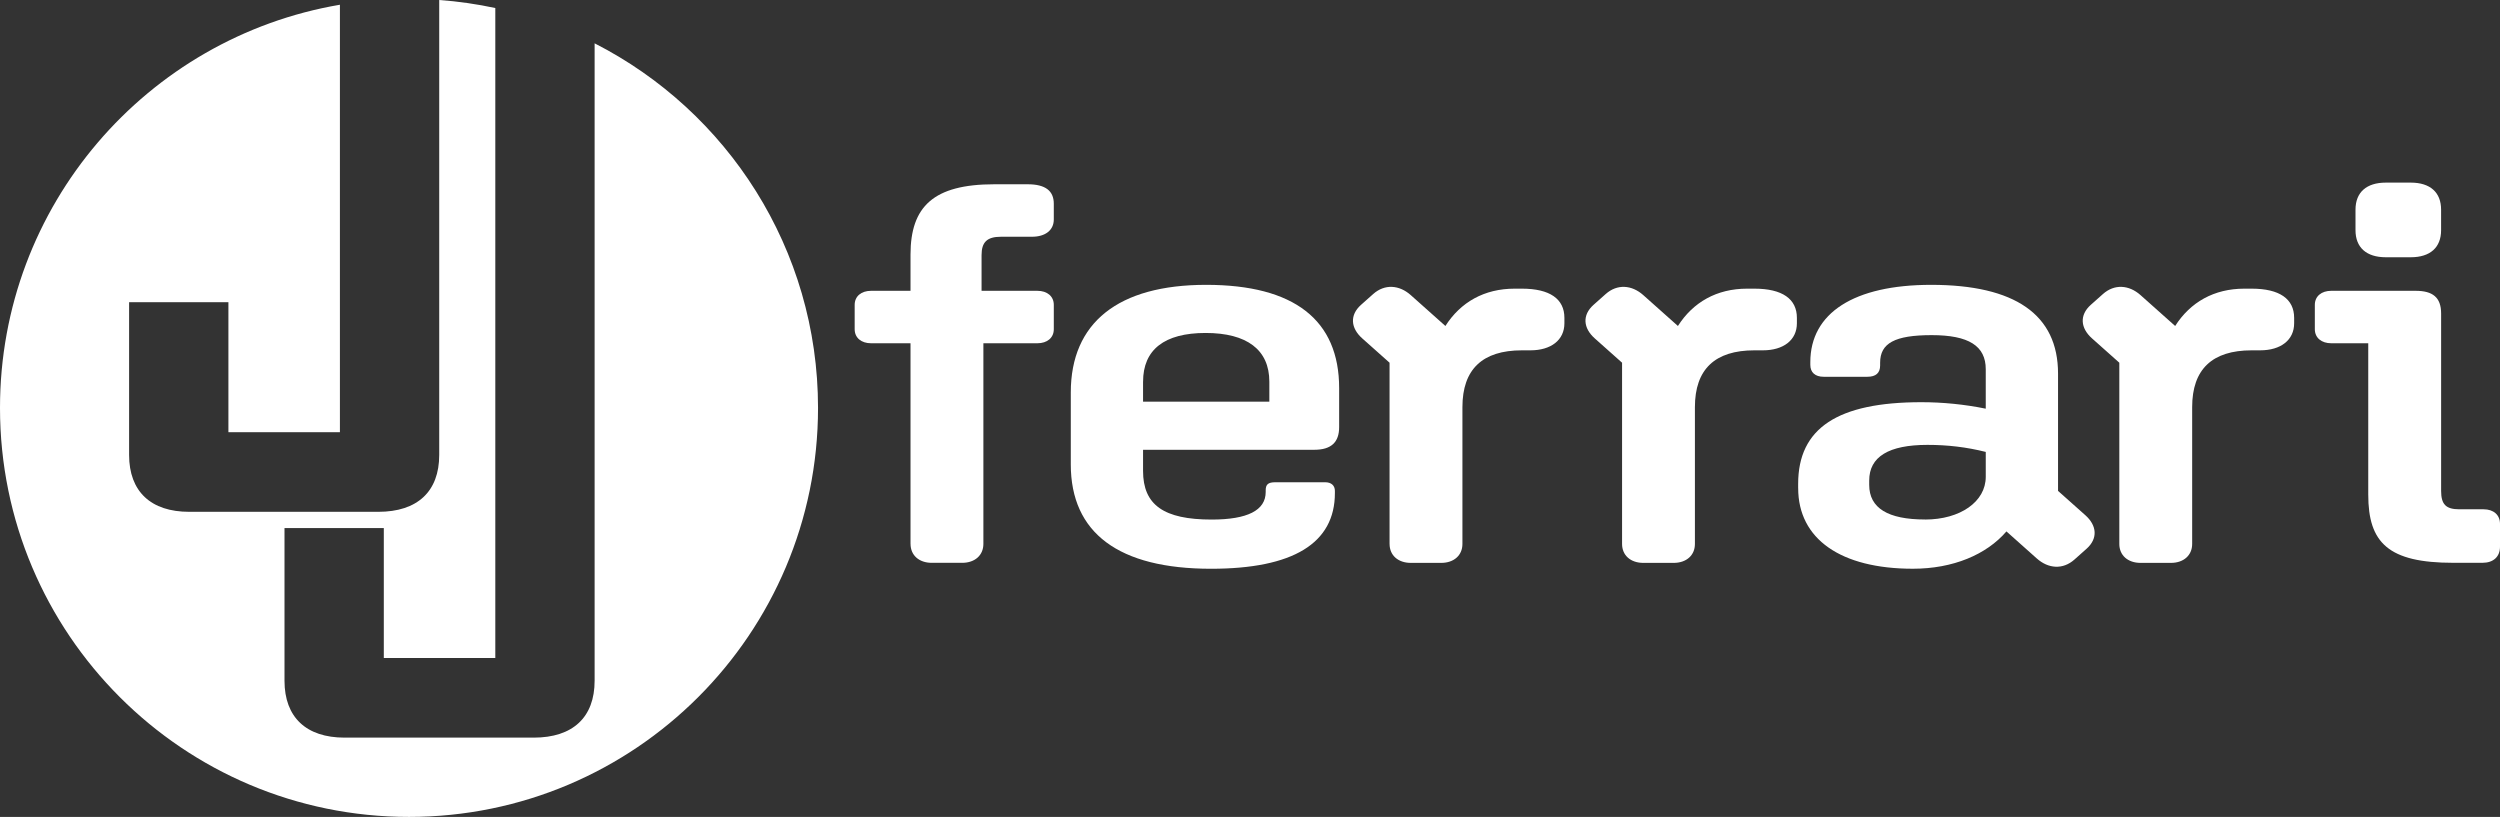 <?xml version="1.0" encoding="UTF-8"?> <svg xmlns="http://www.w3.org/2000/svg" id="Layer_2" viewBox="0 0 1029.61 336.44"><rect x="0" y="0" width="1029.61" height="336.44" fill="#333333" stroke="none"/><defs><style> .cls-1 { fill: #fff; } </style></defs><g id="Layer_1-2" data-name="Layer_1"><path class="cls-1" d="M244.89,17.85v262.52c0,15.06-8.97,23.42-25.11,23.42h-77.85c-15.79,0-24.76-8.36-24.76-23.42v-62.9h40.9v53.53h45.92V3.31c-7.53-1.62-15.24-2.74-23.1-3.31v187.37c0,15.06-8.97,23.42-25.11,23.42h-77.85c-15.79,0-24.76-8.36-24.76-23.42v-62.9h40.9v53.53h45.92V1.95C60.51,15.47,0,84.66,0,167.99c0,93.03,75.42,168.45,168.45,168.45s168.45-75.42,168.45-168.45c0-65.51-37.4-122.28-92-150.14Z"></path><g><path class="cls-1" d="M374.99,224v-82.63h-16.25c-4,0-6.75-2.23-6.75-5.79v-10.02c0-3.56,2.75-5.79,6.75-5.79h16.25v-14.92c0-19.82,9.5-28.96,34.51-28.96h13.75c7.25,0,10.75,2.67,10.75,8.02v6.46c0,4.45-3.5,7.13-9,7.13h-12.75c-5.75,0-8,2.23-8,7.57v14.7h23c4,0,6.75,2.23,6.75,5.79v10.02c0,3.56-2.75,5.79-6.75,5.79h-22.25v82.63c0,4.68-3.5,7.8-8.75,7.8h-12.5c-5.25,0-8.75-3.12-8.75-7.8Z"></path><path class="cls-1" d="M441,191.25v-29.62c0-28.73,19.5-44.32,55.76-44.32s54.76,14.48,54.76,42.54v16.04c0,6.24-3.25,9.35-10.25,9.35h-70.51v8.69c0,14.03,8.5,20.05,28.26,20.05,14.75,0,22.25-3.79,22.25-11.36v-.67c0-2.45,1-3.34,4-3.34h20.5c2.5,0,4,1.34,4,3.56v.89c0,20.71-17.25,31.18-51.01,31.18-38.01,0-57.76-14.7-57.76-42.99ZM470.76,157.18v8.24h52.01v-8.24c0-13.14-9.25-20.05-26.25-20.05s-25.75,6.9-25.75,20.05Z"></path><path class="cls-1" d="M572.28,224v-74.62l-11.25-10.02c-4.75-4.23-5.25-9.58-.5-13.81l5-4.45c4.75-4.23,10.75-3.79,15.5.45l14.25,12.7c6.25-9.8,16-15.37,28.51-15.37h3c11.5,0,17.5,4.23,17.5,12.03v2.23c0,6.9-5.5,11.14-14,11.14h-3.5c-16.25,0-24.5,7.8-24.5,23.39v56.35c0,4.68-3.5,7.8-8.75,7.8h-12.5c-5.25,0-8.75-3.12-8.75-7.8Z"></path><path class="cls-1" d="M668.04,224v-74.62l-11.25-10.02c-4.75-4.23-5.25-9.58-.5-13.81l5-4.45c4.75-4.23,10.75-3.79,15.5.45l14.25,12.7c6.25-9.8,16-15.37,28.5-15.37h3c11.5,0,17.5,4.23,17.5,12.03v2.23c0,6.9-5.5,11.14-14,11.14h-3.5c-16.25,0-24.5,7.8-24.5,23.39v56.35c0,4.68-3.5,7.8-8.75,7.8h-12.5c-5.25,0-8.75-3.12-8.75-7.8Z"></path><path class="cls-1" d="M740.56,201.05v-1.78c0-22.94,16.25-33.63,50.76-33.63,8.75,0,17.75.89,26.5,2.67v-16.26c0-9.58-7-14.03-22.25-14.03s-21.25,3.34-21.25,11.36v1.11c0,3.12-1.75,4.68-5.25,4.68h-18c-3.5,0-5.5-1.78-5.5-4.9v-1.11c0-20.27,18-31.85,49.76-31.85,34.51,0,52.26,12.25,52.26,36.53v48.33l11.25,10.02c4.75,4.23,5.25,9.58.5,13.81l-5,4.45c-4.75,4.23-10.75,3.79-15.5-.45l-12.5-11.14c-8.25,9.58-22,15.37-38.51,15.37-29.76,0-47.26-12.25-47.26-33.19ZM792.82,213.97c14.5,0,25-7.35,25-17.6v-10.25c-8-2-15.75-2.9-24-2.9-16,0-24,4.9-24,14.7v1.78c0,9.58,7.75,14.25,23,14.25Z"></path><path class="cls-1" d="M872.83,224v-74.62l-11.25-10.02c-4.75-4.23-5.25-9.58-.5-13.81l5-4.45c4.75-4.23,10.75-3.79,15.5.45l14.25,12.7c6.25-9.8,16-15.37,28.5-15.37h3c11.5,0,17.5,4.23,17.5,12.03v2.23c0,6.9-5.5,11.14-14,11.14h-3.5c-16.25,0-24.5,7.8-24.5,23.39v56.35c0,4.68-3.5,7.8-8.75,7.8h-12.5c-5.25,0-8.75-3.12-8.75-7.8Z"></path><path class="cls-1" d="M975.35,203.73v-62.36h-15.25c-4,0-6.75-2.23-6.75-5.79v-10.02c0-3.56,2.75-5.79,6.75-5.79h34.76c7,0,10.5,2.67,10.5,9.35v73.06c0,5.57,2,7.57,7.5,7.57h10c4,0,6.75,2.23,6.75,6.01v9.35c0,4.23-2.75,6.68-7.25,6.68h-12c-26.75,0-35.01-8.24-35.01-28.06ZM970.1,94.81v-8.46c0-7.13,4.5-11.14,12.5-11.14h10.25c8,0,12.5,4.01,12.5,11.14v8.46c0,7.13-4.5,11.14-12.5,11.14h-10.25c-8,0-12.5-4.01-12.5-11.14Z"></path></g></g></svg> 